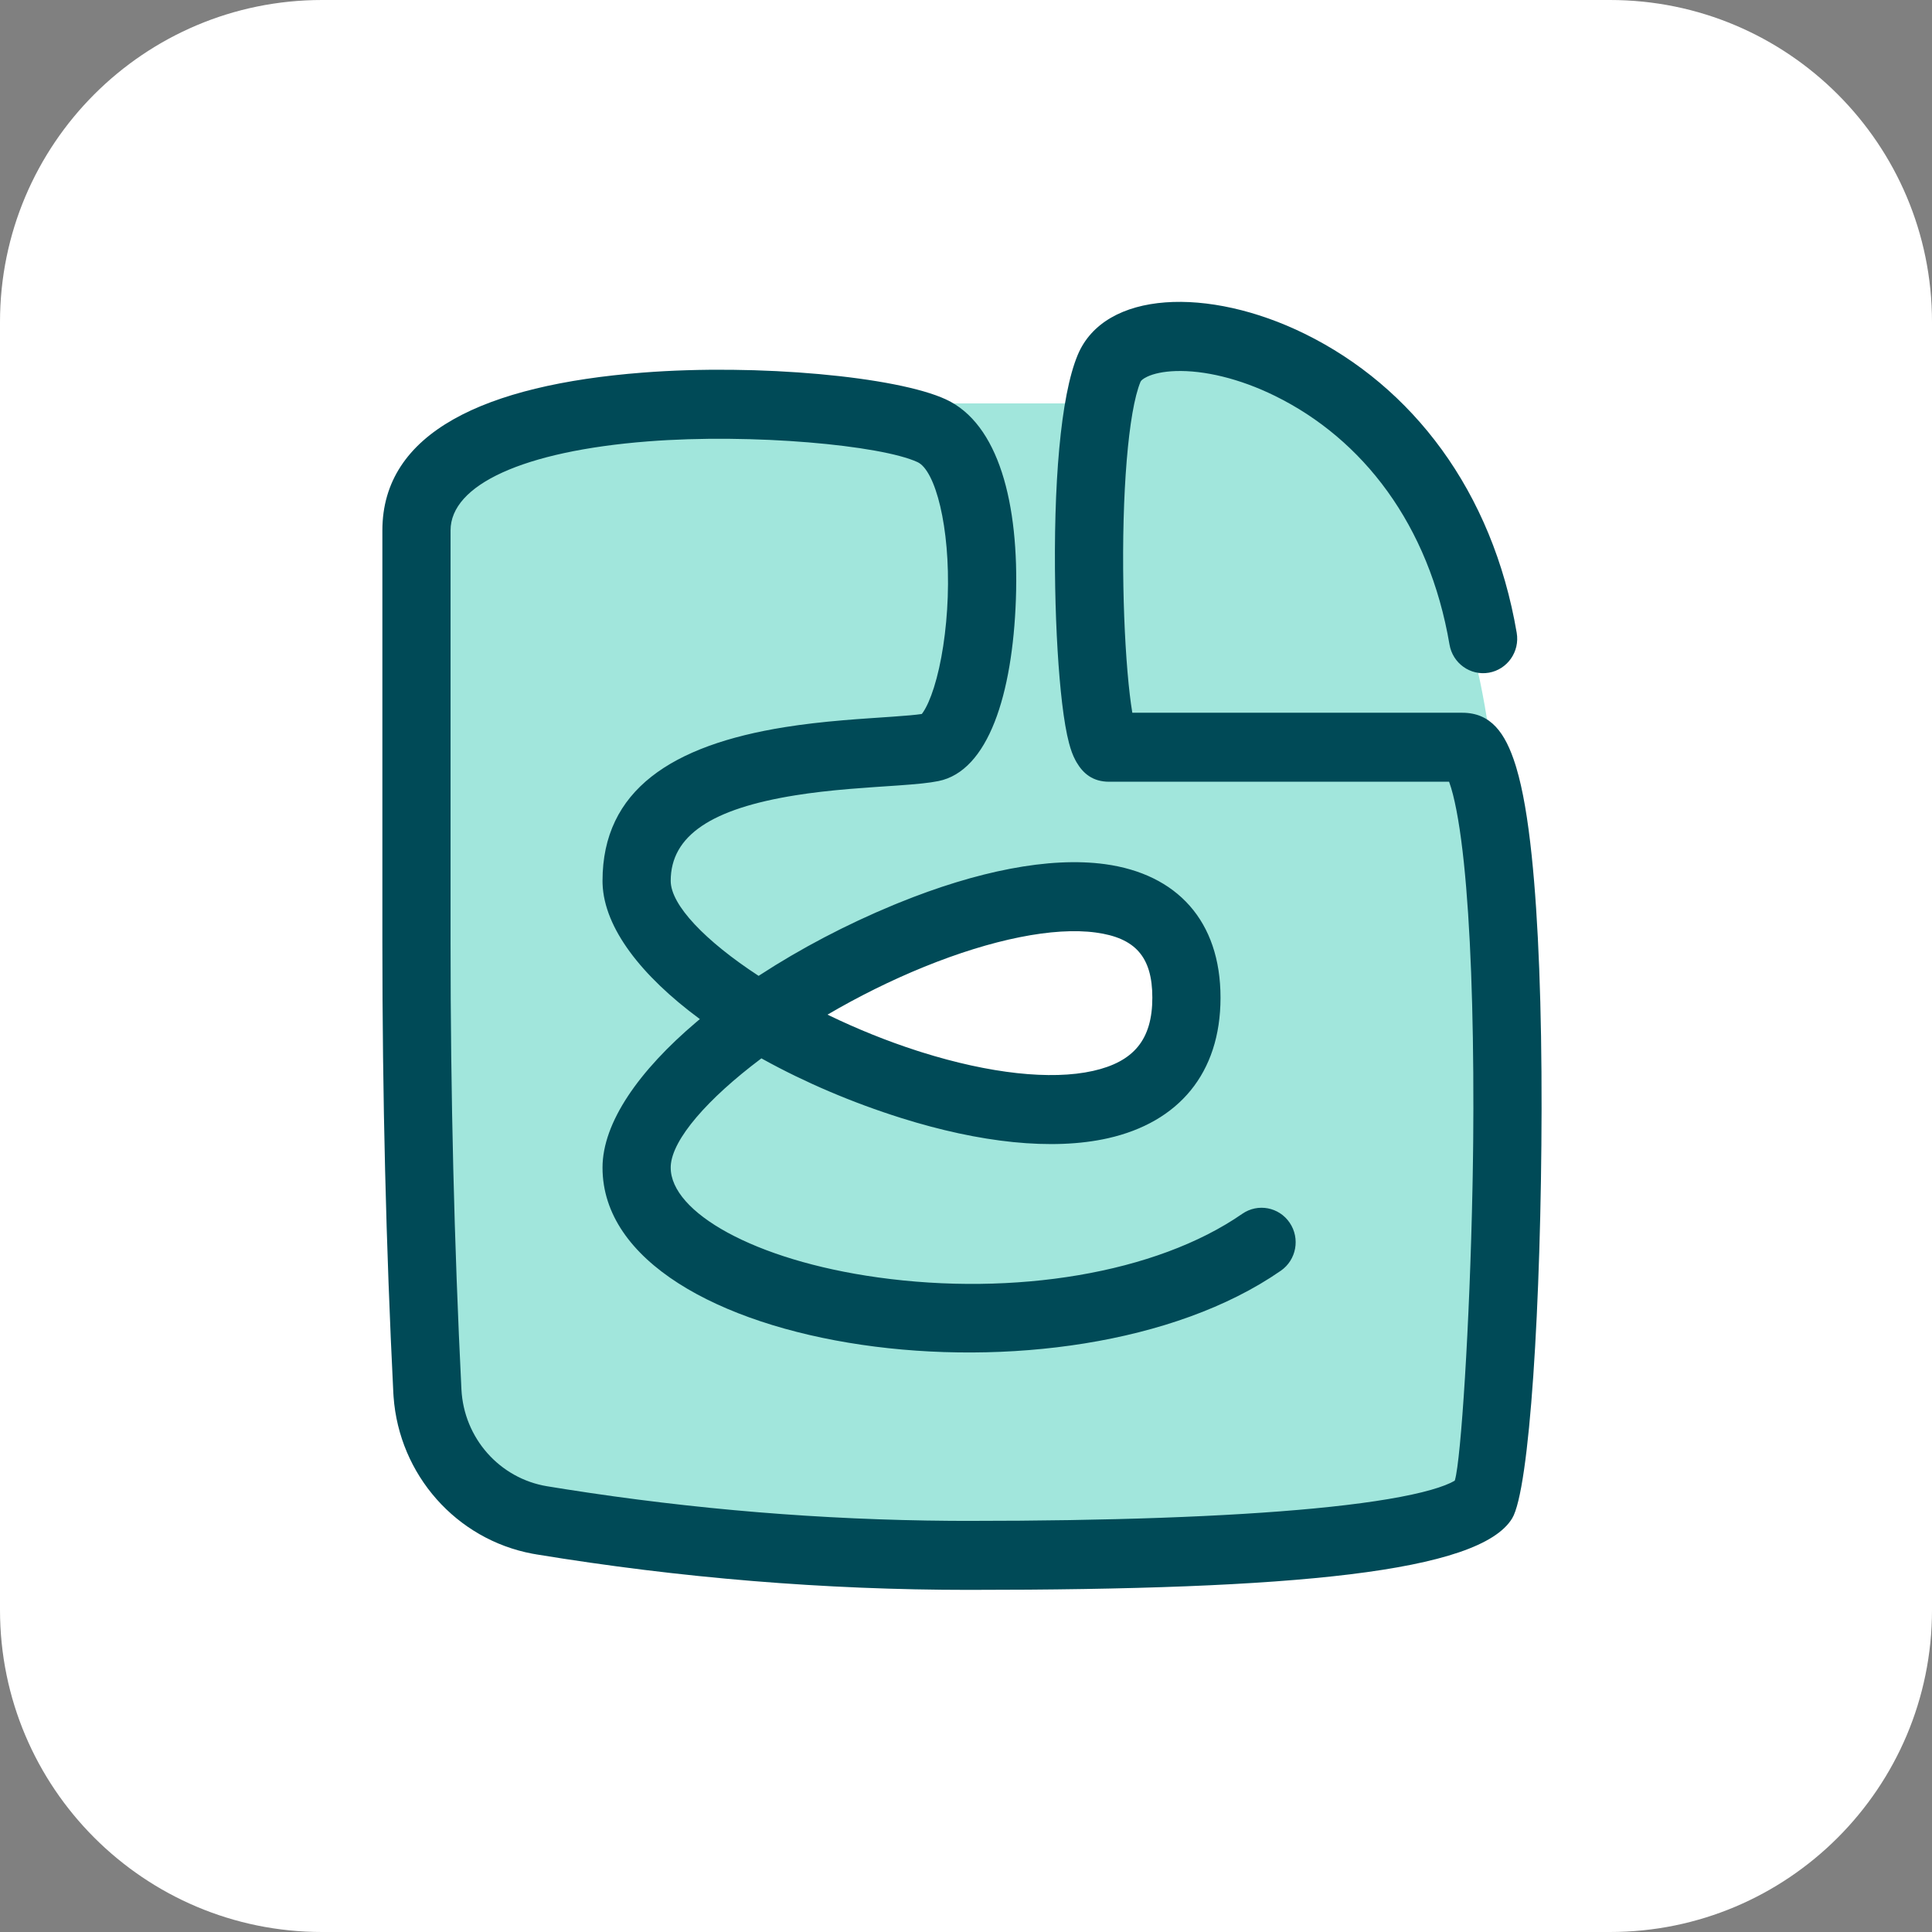 <?xml version="1.0" encoding="UTF-8"?>
<svg width="96px" height="96px" viewBox="0 0 96 96" version="1.1" xmlns="http://www.w3.org/2000/svg" xmlns:xlink="http://www.w3.org/1999/xlink">
    <rect x="0" y="0" width="96" height="96" fill="#808080" stroke="none"/>
    <title>gb icons plans</title>
    <defs>
        <path d="M16,0 L80,0 C88.837,0 96,7.163 96,16 L96,80 C96,88.837 88.837,96 80,96 L16,96 C7.163,96 0,88.837 0,80 L0,16 C0,7.163 7.163,1.77635684e-15 16,0 Z" id="path-1"></path>
    </defs>
    <g id="gb-icons-plans" stroke="none" fill="none" xlink:href="#path-1" fill-rule="evenodd">
        <use fill="#FFFFFF" xlink:href="#path-1"></use>
        <g id="Group" stroke-width="1" transform="translate(19, 14)">
            <path d="M52.403,13.562 L52.602,14.074 L52.8,14.587 C52.866,14.758 52.932,14.93 52.997,15.101 L53.194,15.616 C53.391,16.13 53.588,16.642 53.789,17.151 C56.708,24.526 57.458,58.902 52.698,62.031 C47.938,65.159 6.63,64.268 3.522,59.149 C2.061,56.743 1.467,48.214 1.248,39.176 L1.222,38.019 L1.2,36.86 C1.156,34.347 1.138,31.832 1.134,29.433 L1.134,27.792 C1.142,21.854 1.231,16.842 1.231,14.699 C1.231,8.205 5.72,6.045 12.865,6.045 L35.663,6.045 C37.015,6.045 35.857,2.231 37.646,2.13 C46.977,1.602 49.96,7.343 52.403,13.562 Z M39.778,35.845 C39.243,28.865 32.613,29.225 19.887,36.925 C33.682,43.185 40.313,42.825 39.778,35.845 Z" id="Combined-Shape" fill="#A1E6DC"></path>
            <path d="M34.551,3.637 C35.893,0.419 41.057,0.242 45.825,2.583 C51.165,5.205 55.163,10.384 56.365,17.446 C56.523,18.379 55.904,19.265 54.982,19.426 C54.06,19.586 53.184,18.96 53.025,18.027 C52.013,12.078 48.723,7.817 44.345,5.668 C42.6,4.81 40.824,4.39 39.409,4.438 C38.813,4.459 38.328,4.563 37.998,4.721 C37.788,4.822 37.698,4.909 37.672,4.97 C37.063,6.43 36.736,10.54 36.82,15.141 C36.857,17.184 36.973,19.121 37.14,20.529 C37.176,20.834 37.214,21.107 37.253,21.345 L37.264,21.415 L53.658,21.416 C55.077,21.416 55.798,22.406 56.303,24.007 L56.349,24.159 C56.668,25.225 56.917,26.682 57.109,28.517 C57.447,31.741 57.607,36.13 57.6,41.098 C57.584,50.767 57.006,60.027 56.136,61.45 C54.504,64.123 45.297,65 29.137,65 C21.974,65 14.81,64.412 7.647,63.236 L7.623,63.231 L7.459,63.203 C3.673,62.493 0.834,59.284 0.556,55.398 L0.544,55.207 C0.181,47.936 0,40.477 0,32.83 L0,12.356 C0,7.491 5.084,5.128 12.929,4.515 C18.66,4.067 25.56,4.714 28.003,5.846 C30.611,7.054 31.648,10.993 31.479,15.785 C31.312,20.504 30.106,24.317 27.625,24.812 C27.157,24.905 26.597,24.961 25.606,25.031 C25.402,25.045 24.618,25.097 24.452,25.109 C23.974,25.142 23.581,25.171 23.193,25.204 C22.206,25.288 21.34,25.387 20.524,25.518 C16.381,26.181 14.327,27.506 14.327,29.77 C14.327,30.973 16.056,32.766 18.688,34.485 L18.696,34.489 L18.765,34.445 C20.773,33.138 23.039,31.944 25.408,30.964 L25.662,30.86 C29.532,29.288 33.133,28.561 35.911,28.94 C39.477,29.428 41.647,31.755 41.647,35.574 C41.647,39.341 39.553,41.77 36.052,42.559 C33.283,43.182 29.676,42.778 25.79,41.557 C23.347,40.789 20.998,39.784 18.917,38.635 L18.834,38.589 L18.805,38.611 C16.161,40.599 14.404,42.607 14.329,43.931 L14.327,44.019 C14.327,46.227 18.457,48.614 24.614,49.473 C31.364,50.414 38.436,49.29 42.729,46.313 C43.501,45.778 44.555,45.977 45.084,46.758 C45.613,47.539 45.416,48.606 44.644,49.141 C34.017,56.51 10.939,53.292 10.939,44.019 C10.939,41.771 12.759,39.191 15.606,36.781 L15.776,36.637 L15.748,36.617 C12.882,34.497 11.016,32.121 10.941,29.908 L10.939,29.77 C10.939,25.256 14.393,23.028 19.995,22.132 C20.901,21.987 21.846,21.878 22.91,21.788 C23.318,21.753 23.727,21.723 24.222,21.689 C24.393,21.677 25.174,21.624 25.372,21.61 C26.048,21.563 26.487,21.523 26.778,21.481 L26.804,21.476 C26.814,21.465 26.823,21.452 26.833,21.438 L26.866,21.392 C27.043,21.133 27.233,20.711 27.406,20.164 C27.783,18.971 28.033,17.345 28.093,15.662 C28.216,12.178 27.477,9.373 26.593,8.963 C24.783,8.125 18.399,7.525 13.19,7.933 C6.996,8.417 3.388,10.094 3.388,12.356 L3.388,32.83 C3.388,40.42 3.568,47.821 3.928,55.034 C4.048,57.456 5.824,59.463 8.189,59.852 L8.192,59.852 L9.1,59.998 C15.477,61 21.852,61.523 28.226,61.569 L29.137,61.572 C36.07,61.572 41.965,61.367 46.288,60.955 C48.559,60.739 50.369,60.467 51.658,60.149 C52.273,59.997 52.751,59.838 53.076,59.684 C53.15,59.649 53.212,59.616 53.26,59.588 L53.287,59.57 L53.297,59.536 C53.594,58.503 54.03,51.882 54.168,44.974 L54.178,44.456 C54.182,44.196 54.187,43.937 54.19,43.677 L54.197,43.158 L54.203,42.639 C54.208,42.121 54.21,41.605 54.211,41.093 C54.219,36.237 54.062,31.959 53.74,28.878 C53.568,27.24 53.352,25.973 53.107,25.154 C53.073,25.041 53.04,24.941 53.008,24.854 L53.004,24.844 L36.111,24.844 C35.303,24.844 34.82,24.436 34.493,23.876 L34.44,23.781 C34.305,23.532 34.206,23.254 34.119,22.923 C33.986,22.421 33.873,21.756 33.776,20.939 C33.594,19.405 33.471,17.355 33.432,15.203 C33.34,10.112 33.69,5.697 34.551,3.637 Z M35.457,32.338 C33.364,32.052 30.299,32.671 26.924,34.041 C25.254,34.719 23.633,35.531 22.139,36.405 L22.118,36.416 L22.229,36.47 C23.59,37.126 25.054,37.722 26.557,38.207 L26.795,38.283 C30.167,39.343 33.219,39.684 35.316,39.212 C37.321,38.761 38.259,37.672 38.259,35.574 C38.259,33.529 37.395,32.602 35.457,32.338 Z" id="Path-16-Copy-15" fill="#004A57" fill-rule="nonzero"></path>
        </g>
    </g>
</svg>